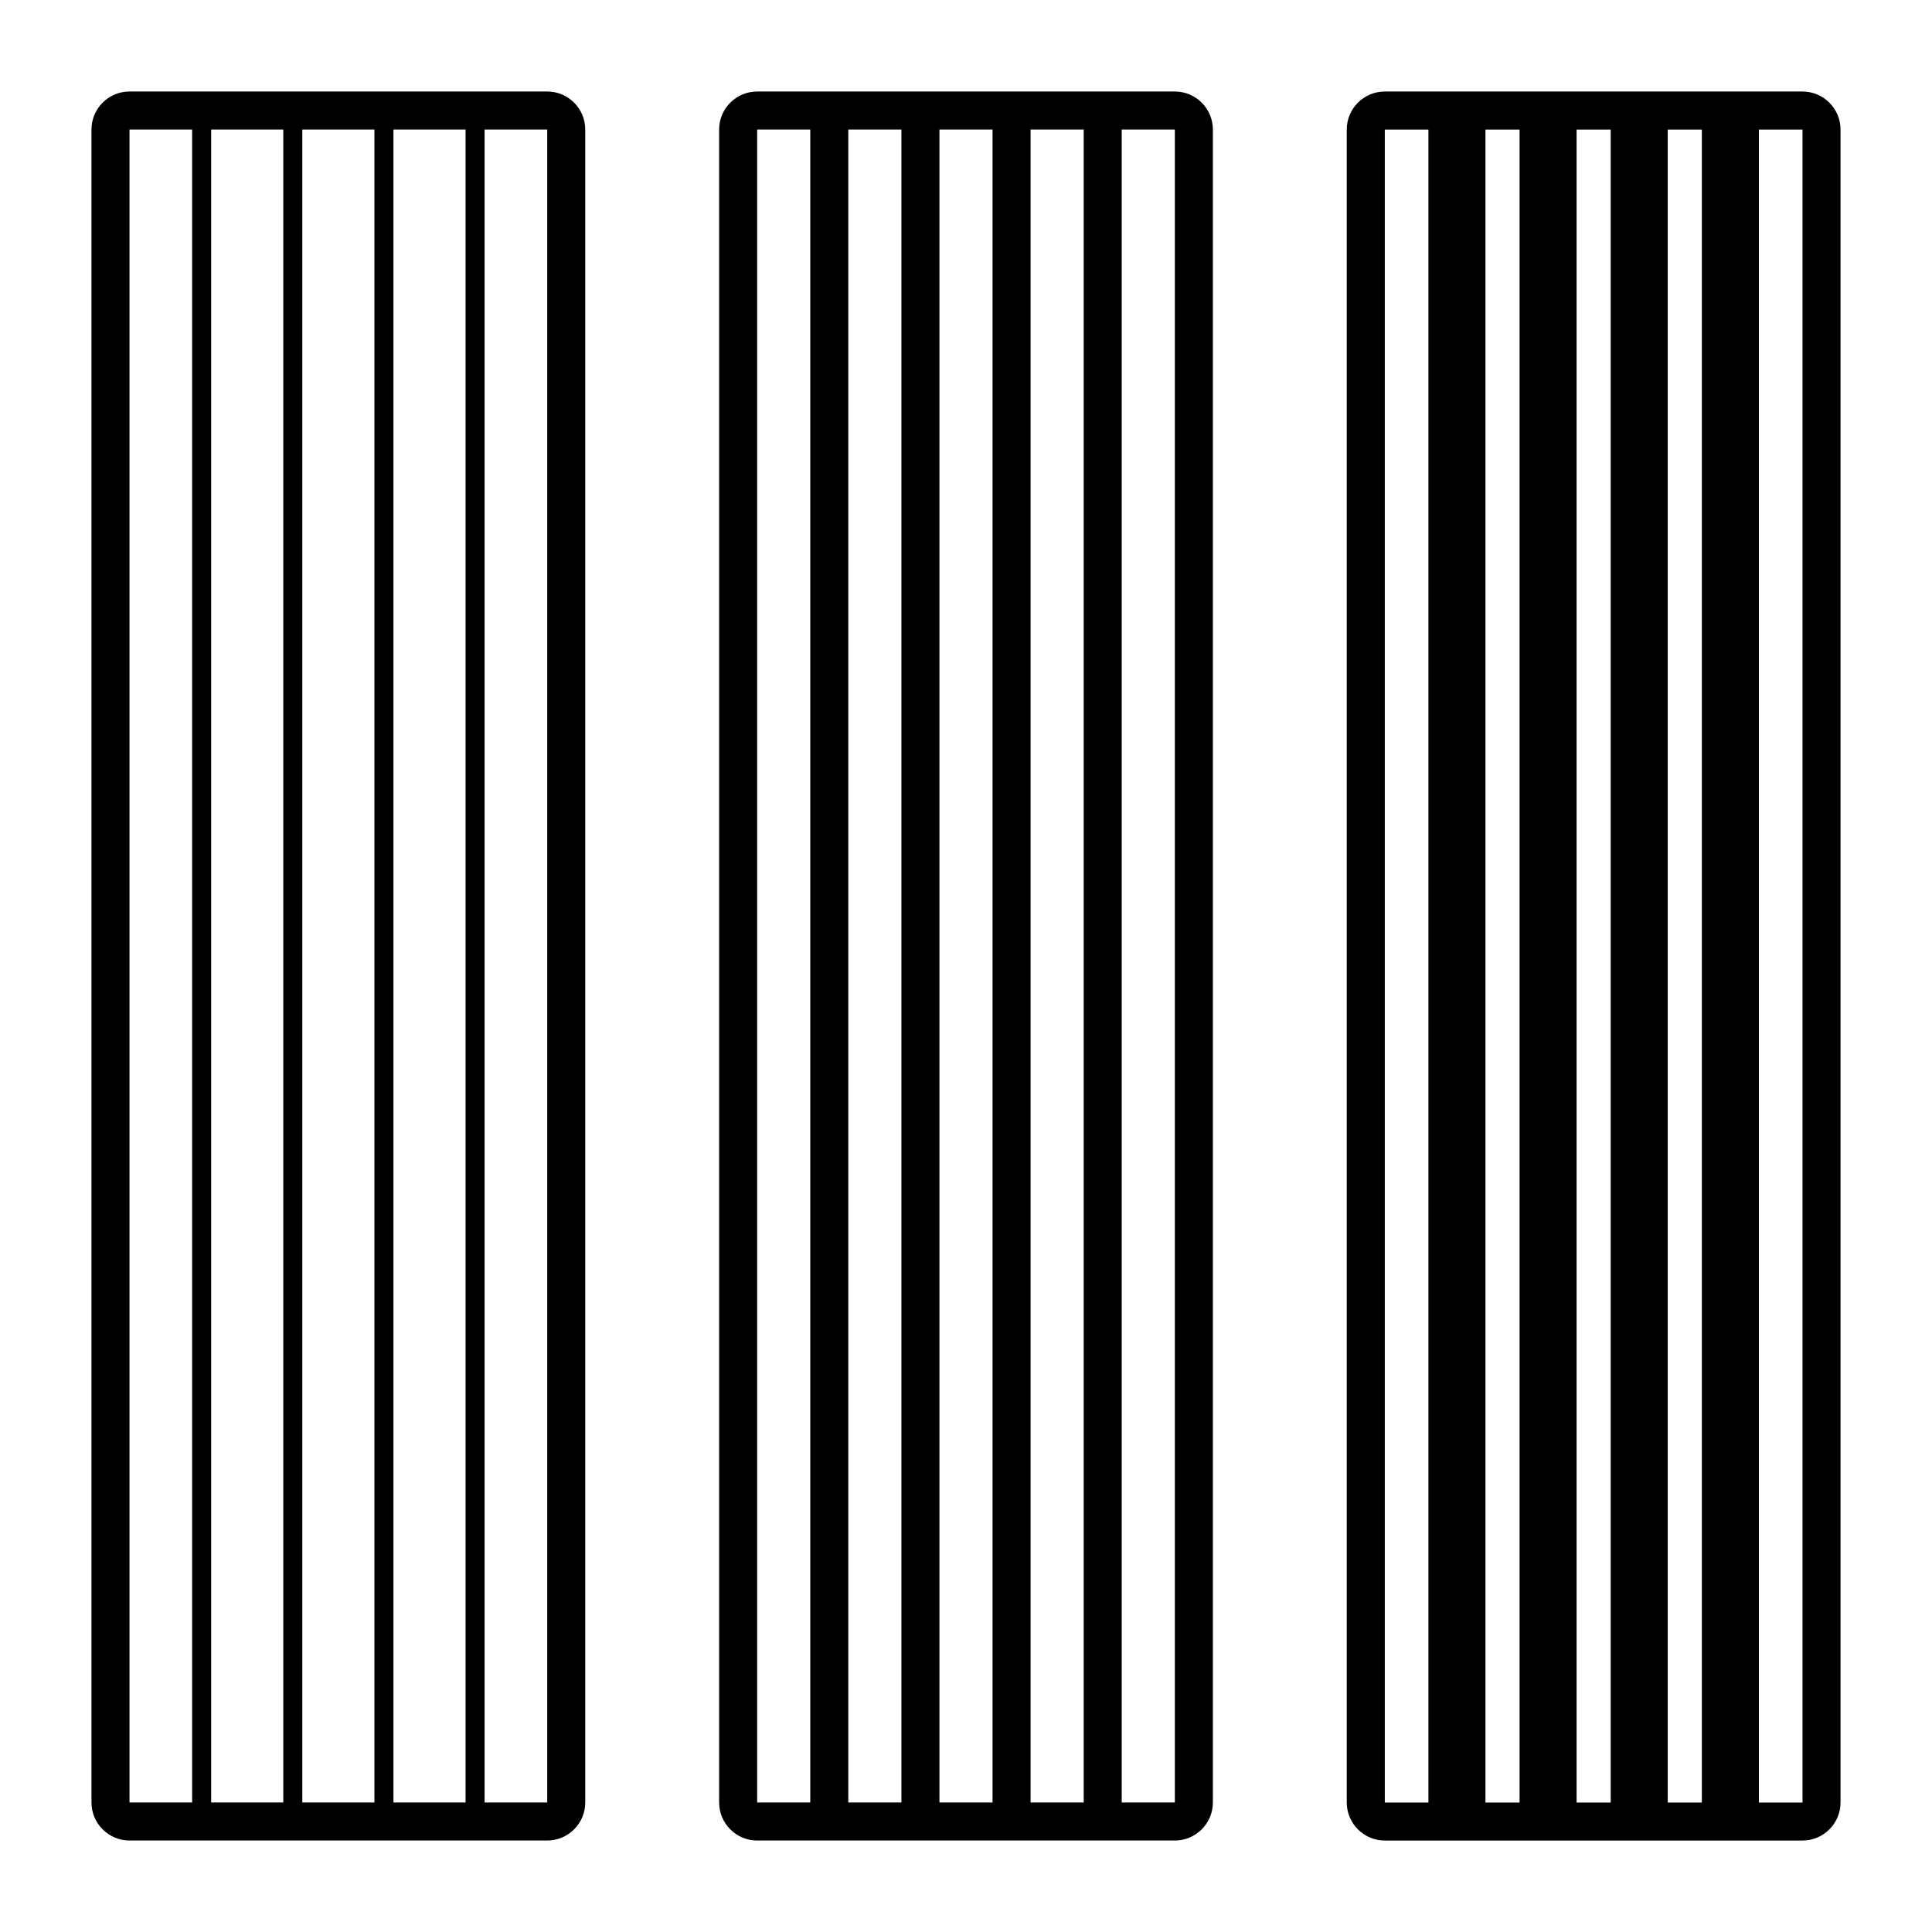 <?xml version="1.0" encoding="UTF-8"?>
<!-- Uploaded to: SVG Repo, www.svgrepo.com, Generator: SVG Repo Mixer Tools -->
<svg fill="#000000" width="800px" height="800px" version="1.1" viewBox="144 144 512 512" xmlns="http://www.w3.org/2000/svg">
 <path d="m289.02 168.25h-110.7c-5.559 0-10.078 4.519-10.078 10.078v443.35c0 5.555 4.519 10.078 10.078 10.078h110.7c5.559 0 10.078-4.523 10.078-10.078v-443.35c0-5.559-4.519-10.078-10.078-10.078zm0 453.43h-16.598v-443.35h16.598zm-110.7-443.35h16.598v443.35h-16.598zm21.637 0h19.117v443.35h-19.117zm24.156 0h19.113v443.35h-19.113zm24.152 0h19.117v443.35h-19.117zm207.08-10.078h-110.69c-5.559 0-10.078 4.519-10.078 10.078v443.35c0 5.555 4.519 10.078 10.078 10.078h110.69c5.555 0 10.078-4.523 10.078-10.078v-443.35c0-5.559-4.523-10.078-10.078-10.078zm-38.23 453.43v-443.35h14.082v443.35zm-24.152 0v-443.35h14.074v443.35zm-24.156 0v-443.35h14.078v443.35zm-24.152-443.35h14.074v443.35h-14.074zm96.617 0h14.074v443.35h-14.074zm180.41-10.078h-110.7c-5.555 0-10.078 4.519-10.078 10.078v443.35c0 5.555 4.523 10.078 10.078 10.078h110.7c5.555 0 10.078-4.523 10.078-10.078v-443.35c0-5.559-4.523-10.078-10.078-10.078zm0 453.43h-11.562v-443.35h11.562zm-35.715 0v-443.35h9.039v443.35zm-24.152 0v-443.35h9.039v443.35zm-24.156 0v-443.35h9.043v443.35zm-26.672-443.35h11.559v443.35h-11.559z"/>
</svg>